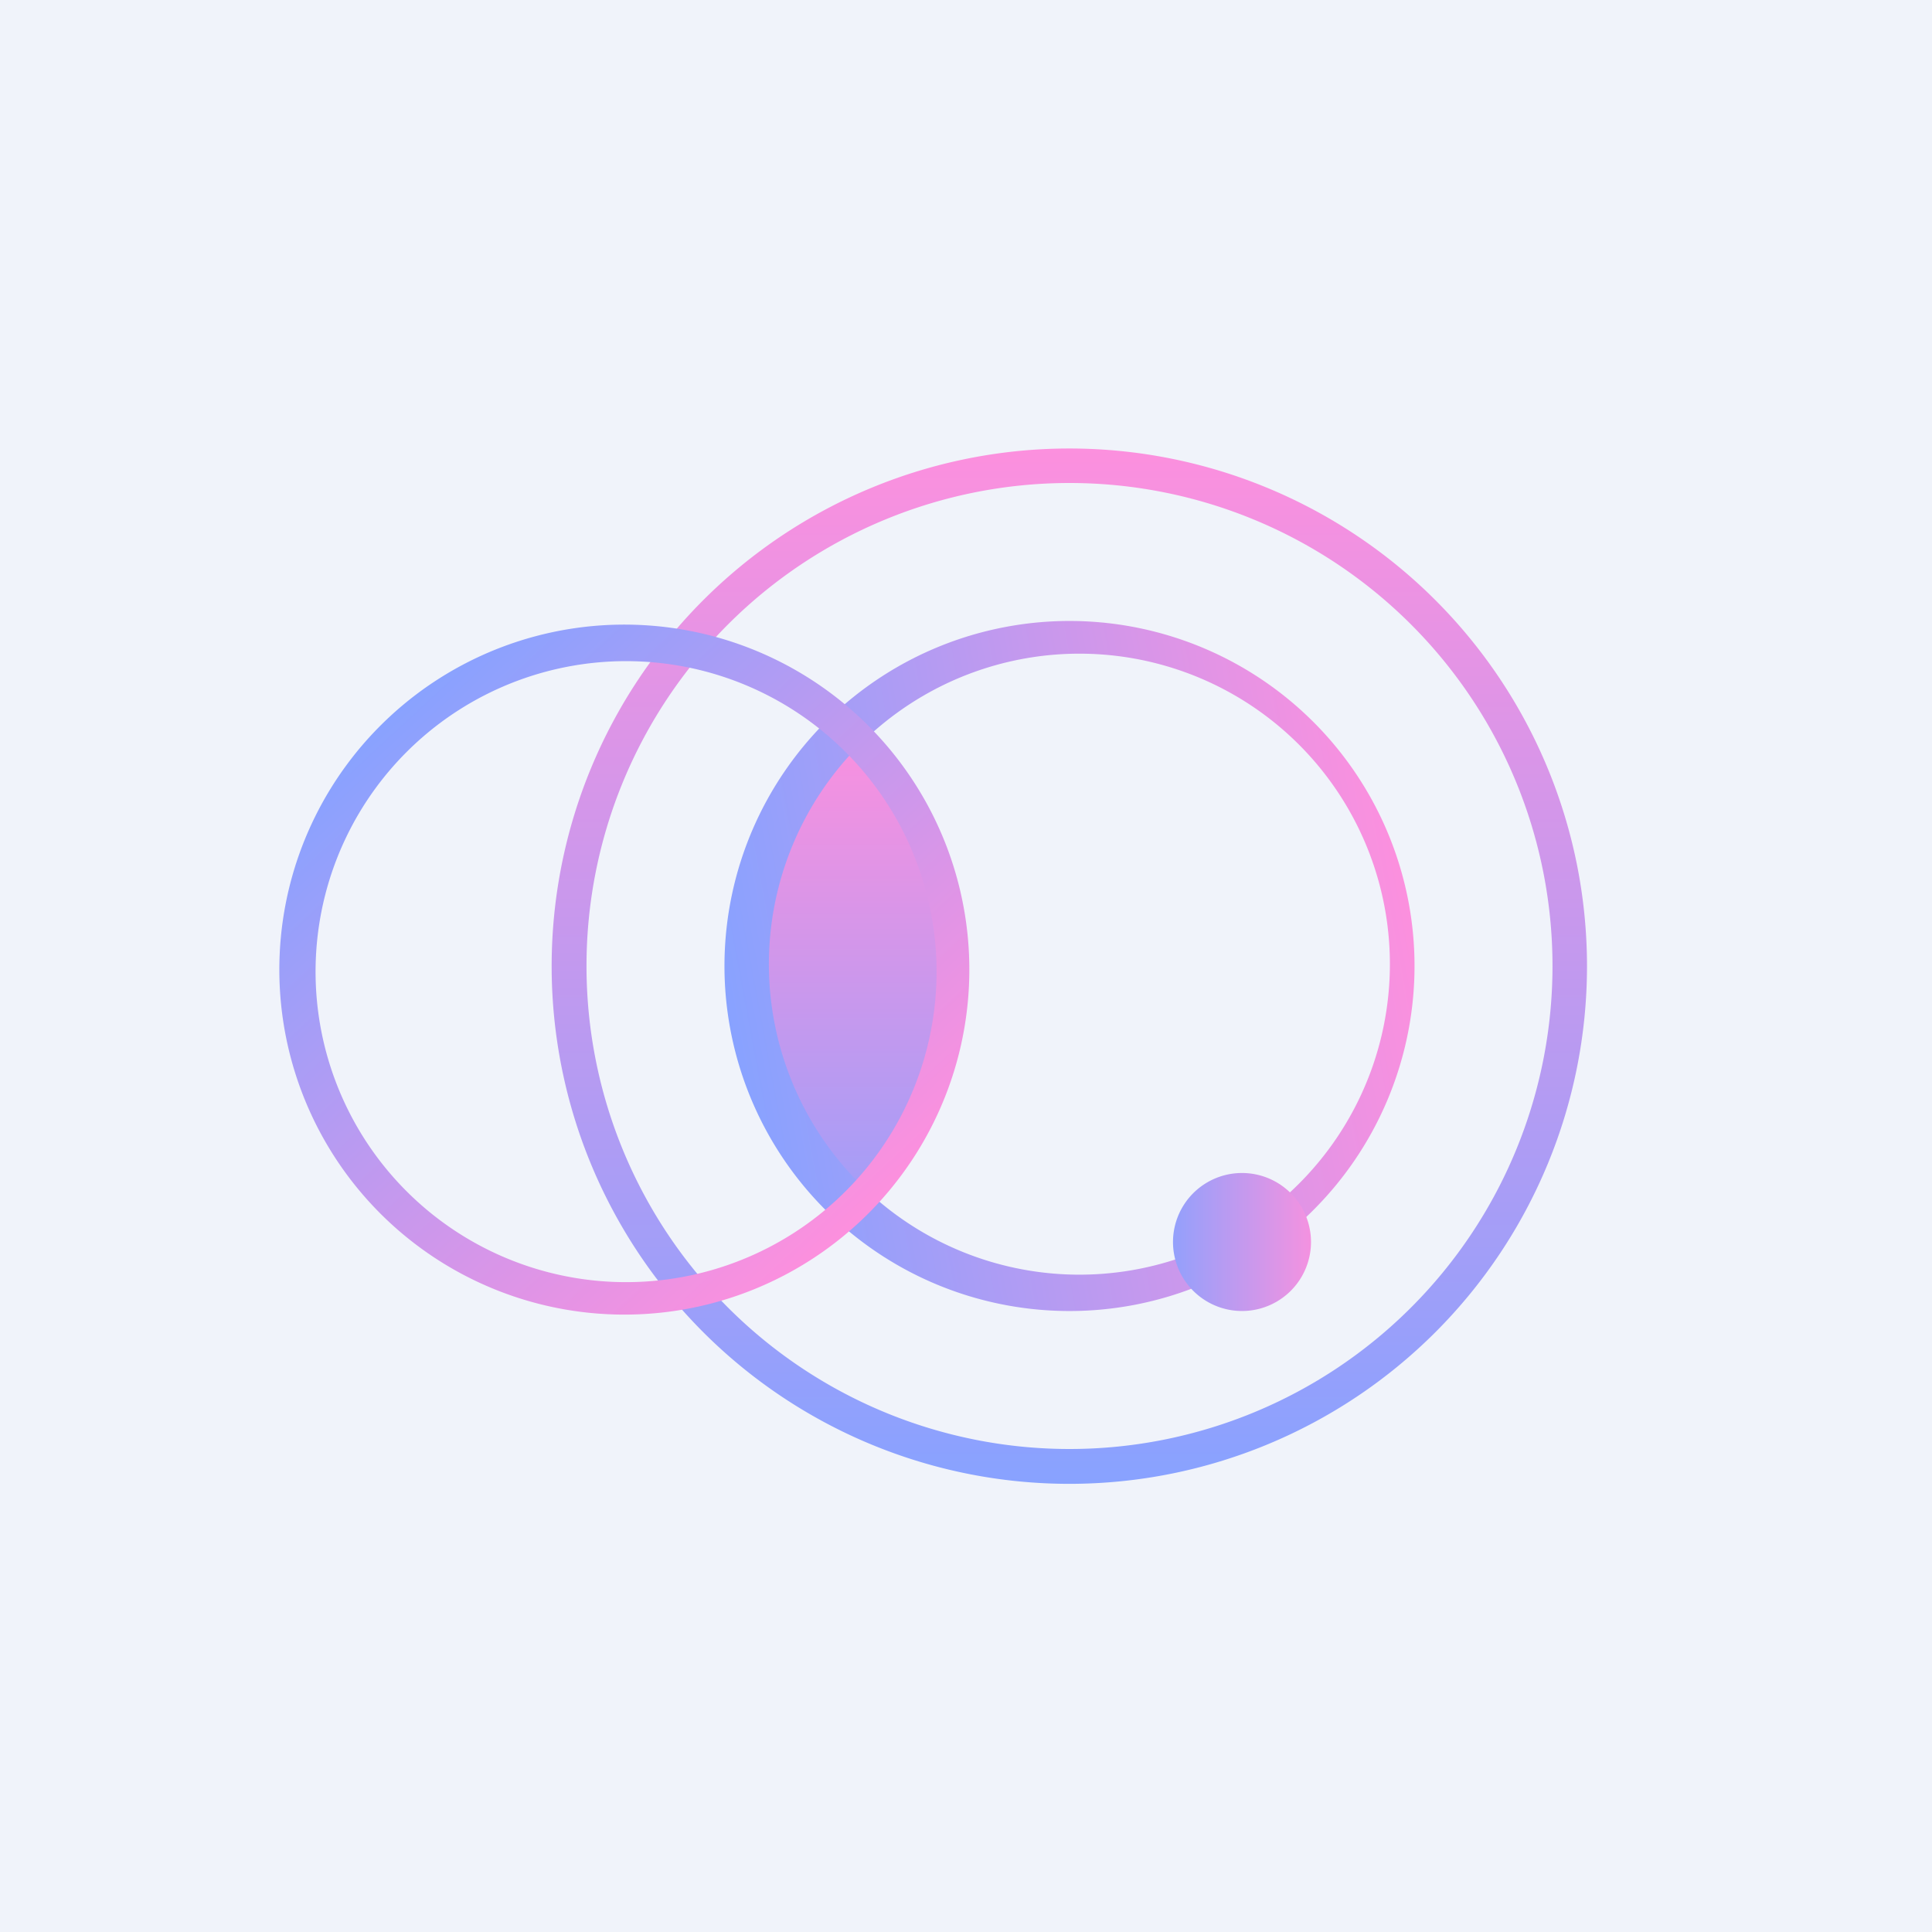 <!-- by TradingView --><svg width="56" height="56" viewBox="0 0 56 56" xmlns="http://www.w3.org/2000/svg"><path fill="#F0F3FA" d="M0 0h56v56H0z"/><path d="M21.5 28c0-3.2 2-6 3-7 1 1.17 3 4.2 3 7s-2 5.83-3 7c-1-1-3-3.8-3-7Z" fill="url(#ag4rq2y3t)"/><path fill-rule="evenodd" d="M46 28a15 15 0 1 0-30.01.01A15 15 0 0 0 46 28Zm-1 0a14 14 0 1 0-28 0 14 14 0 0 0 28 0Z" fill="url(#bg4rq2y3t)"/><path fill-rule="evenodd" d="M32.84 37.83a10 10 0 1 0-3.68-19.66 10 10 0 0 0 3.68 19.66Zm-.17-.99a9 9 0 1 0-3.33-17.68 9 9 0 0 0 3.33 17.68Z" fill="url(#cg4rq2y3t)"/><path fill-rule="evenodd" d="M10.66 34.79a10 10 0 1 0 14.68-13.58 10 10 0 0 0-14.68 13.58Zm.74-.67a9 9 0 1 0 13.2-12.23 9 9 0 0 0-13.2 12.23Z" fill="url(#dg4rq2y3t)"/><path d="M36 34a2 2 0 1 1 0 4 2 2 0 0 1 0-4Z" fill="url(#eg4rq2y3t)"/><defs><linearGradient id="ag4rq2y3t" x1="24.5" y1="21" x2="24.5" y2="35" gradientUnits="userSpaceOnUse"><stop stop-color="#FC90DE"/><stop offset="1" stop-color="#A19EF8"/></linearGradient><linearGradient id="bg4rq2y3t" x1="31" y1="13" x2="31" y2="43" gradientUnits="userSpaceOnUse"><stop stop-color="#FC90DE"/><stop offset="1" stop-color="#88A2FF"/></linearGradient><linearGradient id="cg4rq2y3t" x1="40.83" y1="26.16" x2="21.17" y2="29.84" gradientUnits="userSpaceOnUse"><stop stop-color="#FC90DE"/><stop offset="1" stop-color="#88A2FF"/></linearGradient><linearGradient id="dg4rq2y3t" x1="24.79" y1="35.34" x2="11.21" y2="20.66" gradientUnits="userSpaceOnUse"><stop stop-color="#FC90DE"/><stop offset="1" stop-color="#88A2FF"/></linearGradient><linearGradient id="eg4rq2y3t" x1="34" y1="36" x2="38" y2="36" gradientUnits="userSpaceOnUse"><stop stop-color="#93A0FC"/><stop offset="1" stop-color="#F492E0"/></linearGradient></defs></svg>
